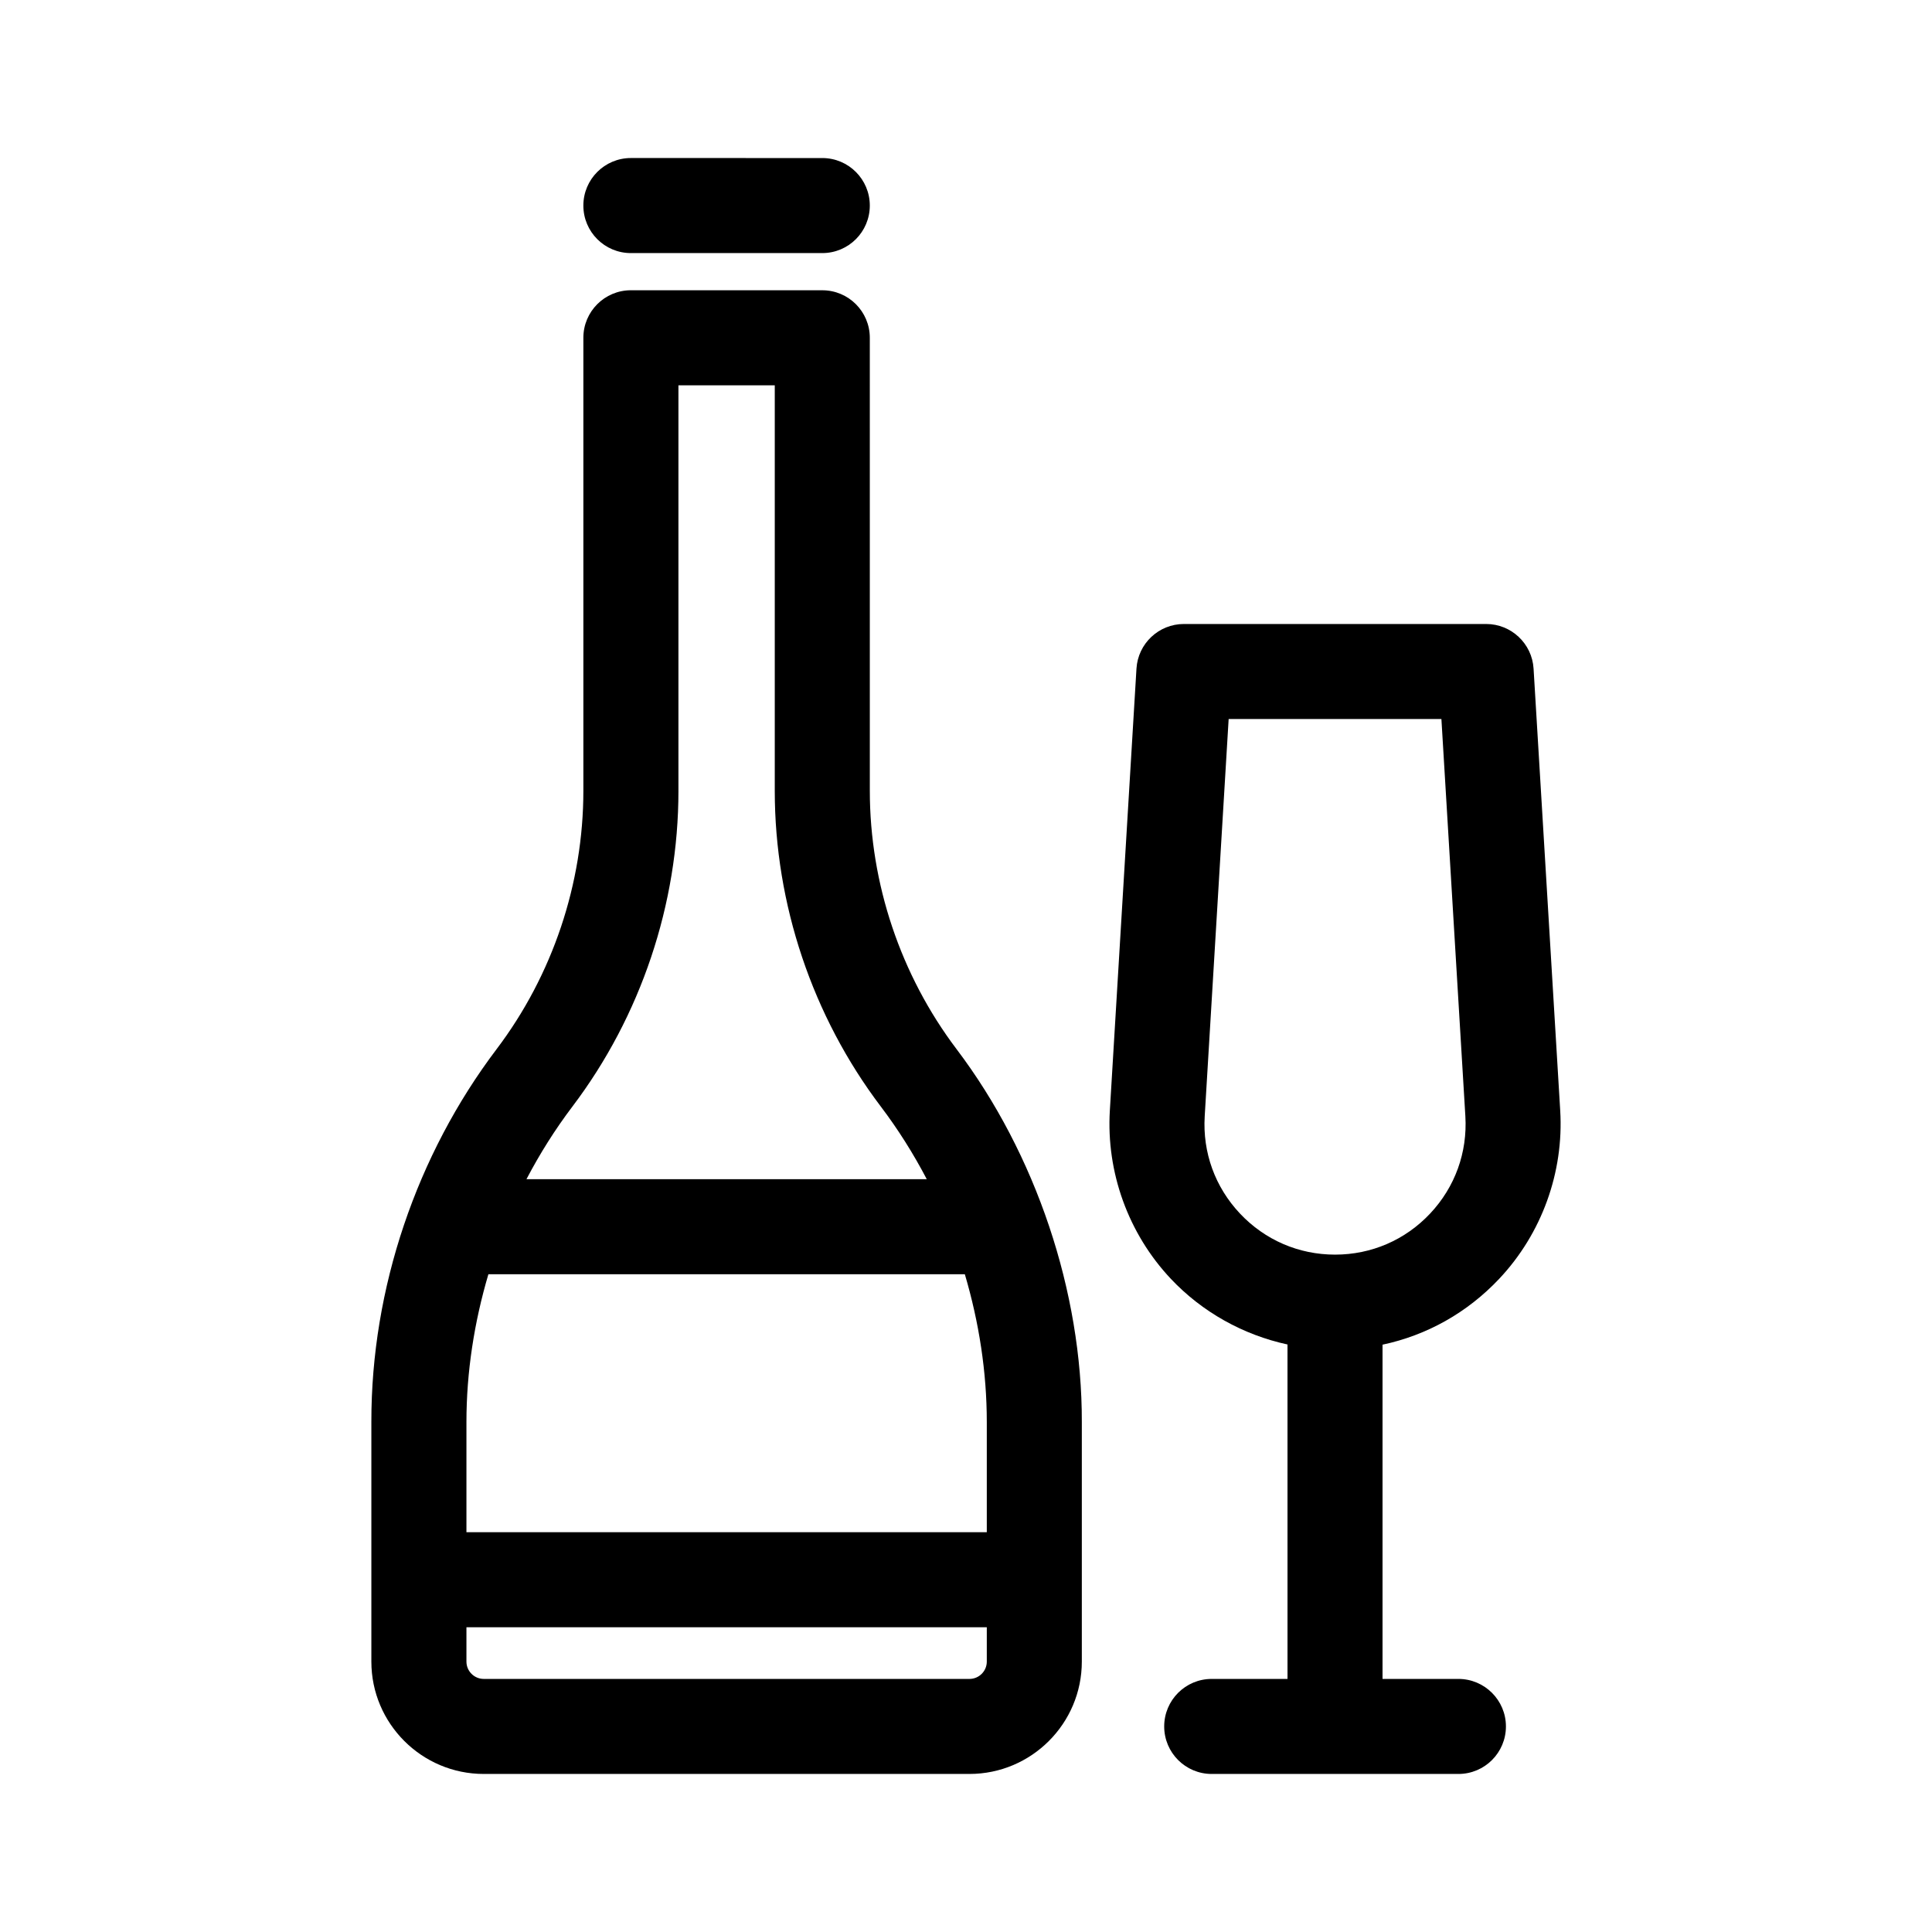 <?xml version="1.0" encoding="UTF-8"?>
<!-- Uploaded to: ICON Repo, www.svgrepo.com, Generator: ICON Repo Mixer Tools -->
<svg fill="#000000" width="800px" height="800px" version="1.1" viewBox="144 144 512 512" xmlns="http://www.w3.org/2000/svg">
 <g>
  <path d="m311.19 211.07h50.723c6.957 0 12.594-5.637 12.594-12.594 0-6.957-5.637-12.594-12.594-12.594l-50.723-0.004c-6.957 0-12.594 5.637-12.594 12.594-0.004 6.961 5.637 12.598 12.594 12.598z"/>
  <path d="m397.5 422.03c-14.82-19.59-22.988-43.898-22.988-68.453l-0.004-120.06c0-6.957-5.637-12.594-12.594-12.594l-50.723-0.004c-6.957 0-12.594 5.637-12.594 12.594v120.06c0 24.555-8.16 48.863-22.988 68.453-21.184 27.996-33.258 63.391-33.195 98.844v63.465c0 16.426 13.359 29.781 29.785 29.781h128.71c16.426 0 29.785-13.355 29.785-29.781v-63.465c0.086-34.531-12.168-71.051-33.195-98.84zm-129.89 98.84c0-13.289 2.066-26.492 5.82-39.188h126.26c3.754 12.695 5.82 25.895 5.82 39.188v29.176h-137.9zm56.18-167.29v-107.47h25.531v107.47c0 30.012 9.977 59.723 28.094 83.652 4.602 6.074 8.66 12.531 12.184 19.262h-106.08c3.523-6.731 7.582-13.184 12.184-19.262 18.117-23.93 28.09-53.641 28.09-83.652zm77.125 235.35h-128.71c-2.535 0-4.594-2.062-4.594-4.59v-9.098h137.9v9.098c0 2.531-2.059 4.59-4.594 4.59z"/>
  <path d="m530.48 588.93h-20.094v-88.578c11.758-2.492 22.461-8.473 30.934-17.473 11.25-11.949 17.141-28.203 16.152-44.586l-7.059-117.09c-0.398-6.648-5.91-11.84-12.57-11.84h-80.098c-6.66 0-12.172 5.184-12.57 11.84l-7.055 117.09c-0.988 16.379 4.898 32.633 16.141 44.582 8.332 8.848 19.199 14.883 30.938 17.426l0.004 88.629h-20.086c-6.957 0-12.594 5.637-12.594 12.594s5.637 12.594 12.594 12.594h65.375c6.957 0 12.594-5.637 12.594-12.594 0-6.953-5.648-12.594-12.605-12.594zm-67.219-149.12 6.344-105.26h56.383l6.348 105.26c0.574 9.617-2.742 18.781-9.344 25.801-6.609 7.019-15.551 10.879-25.191 10.879-9.637 0-18.582-3.871-25.191-10.883-6.606-7.016-9.934-16.176-9.348-25.797z"/>
 </g>
</svg>